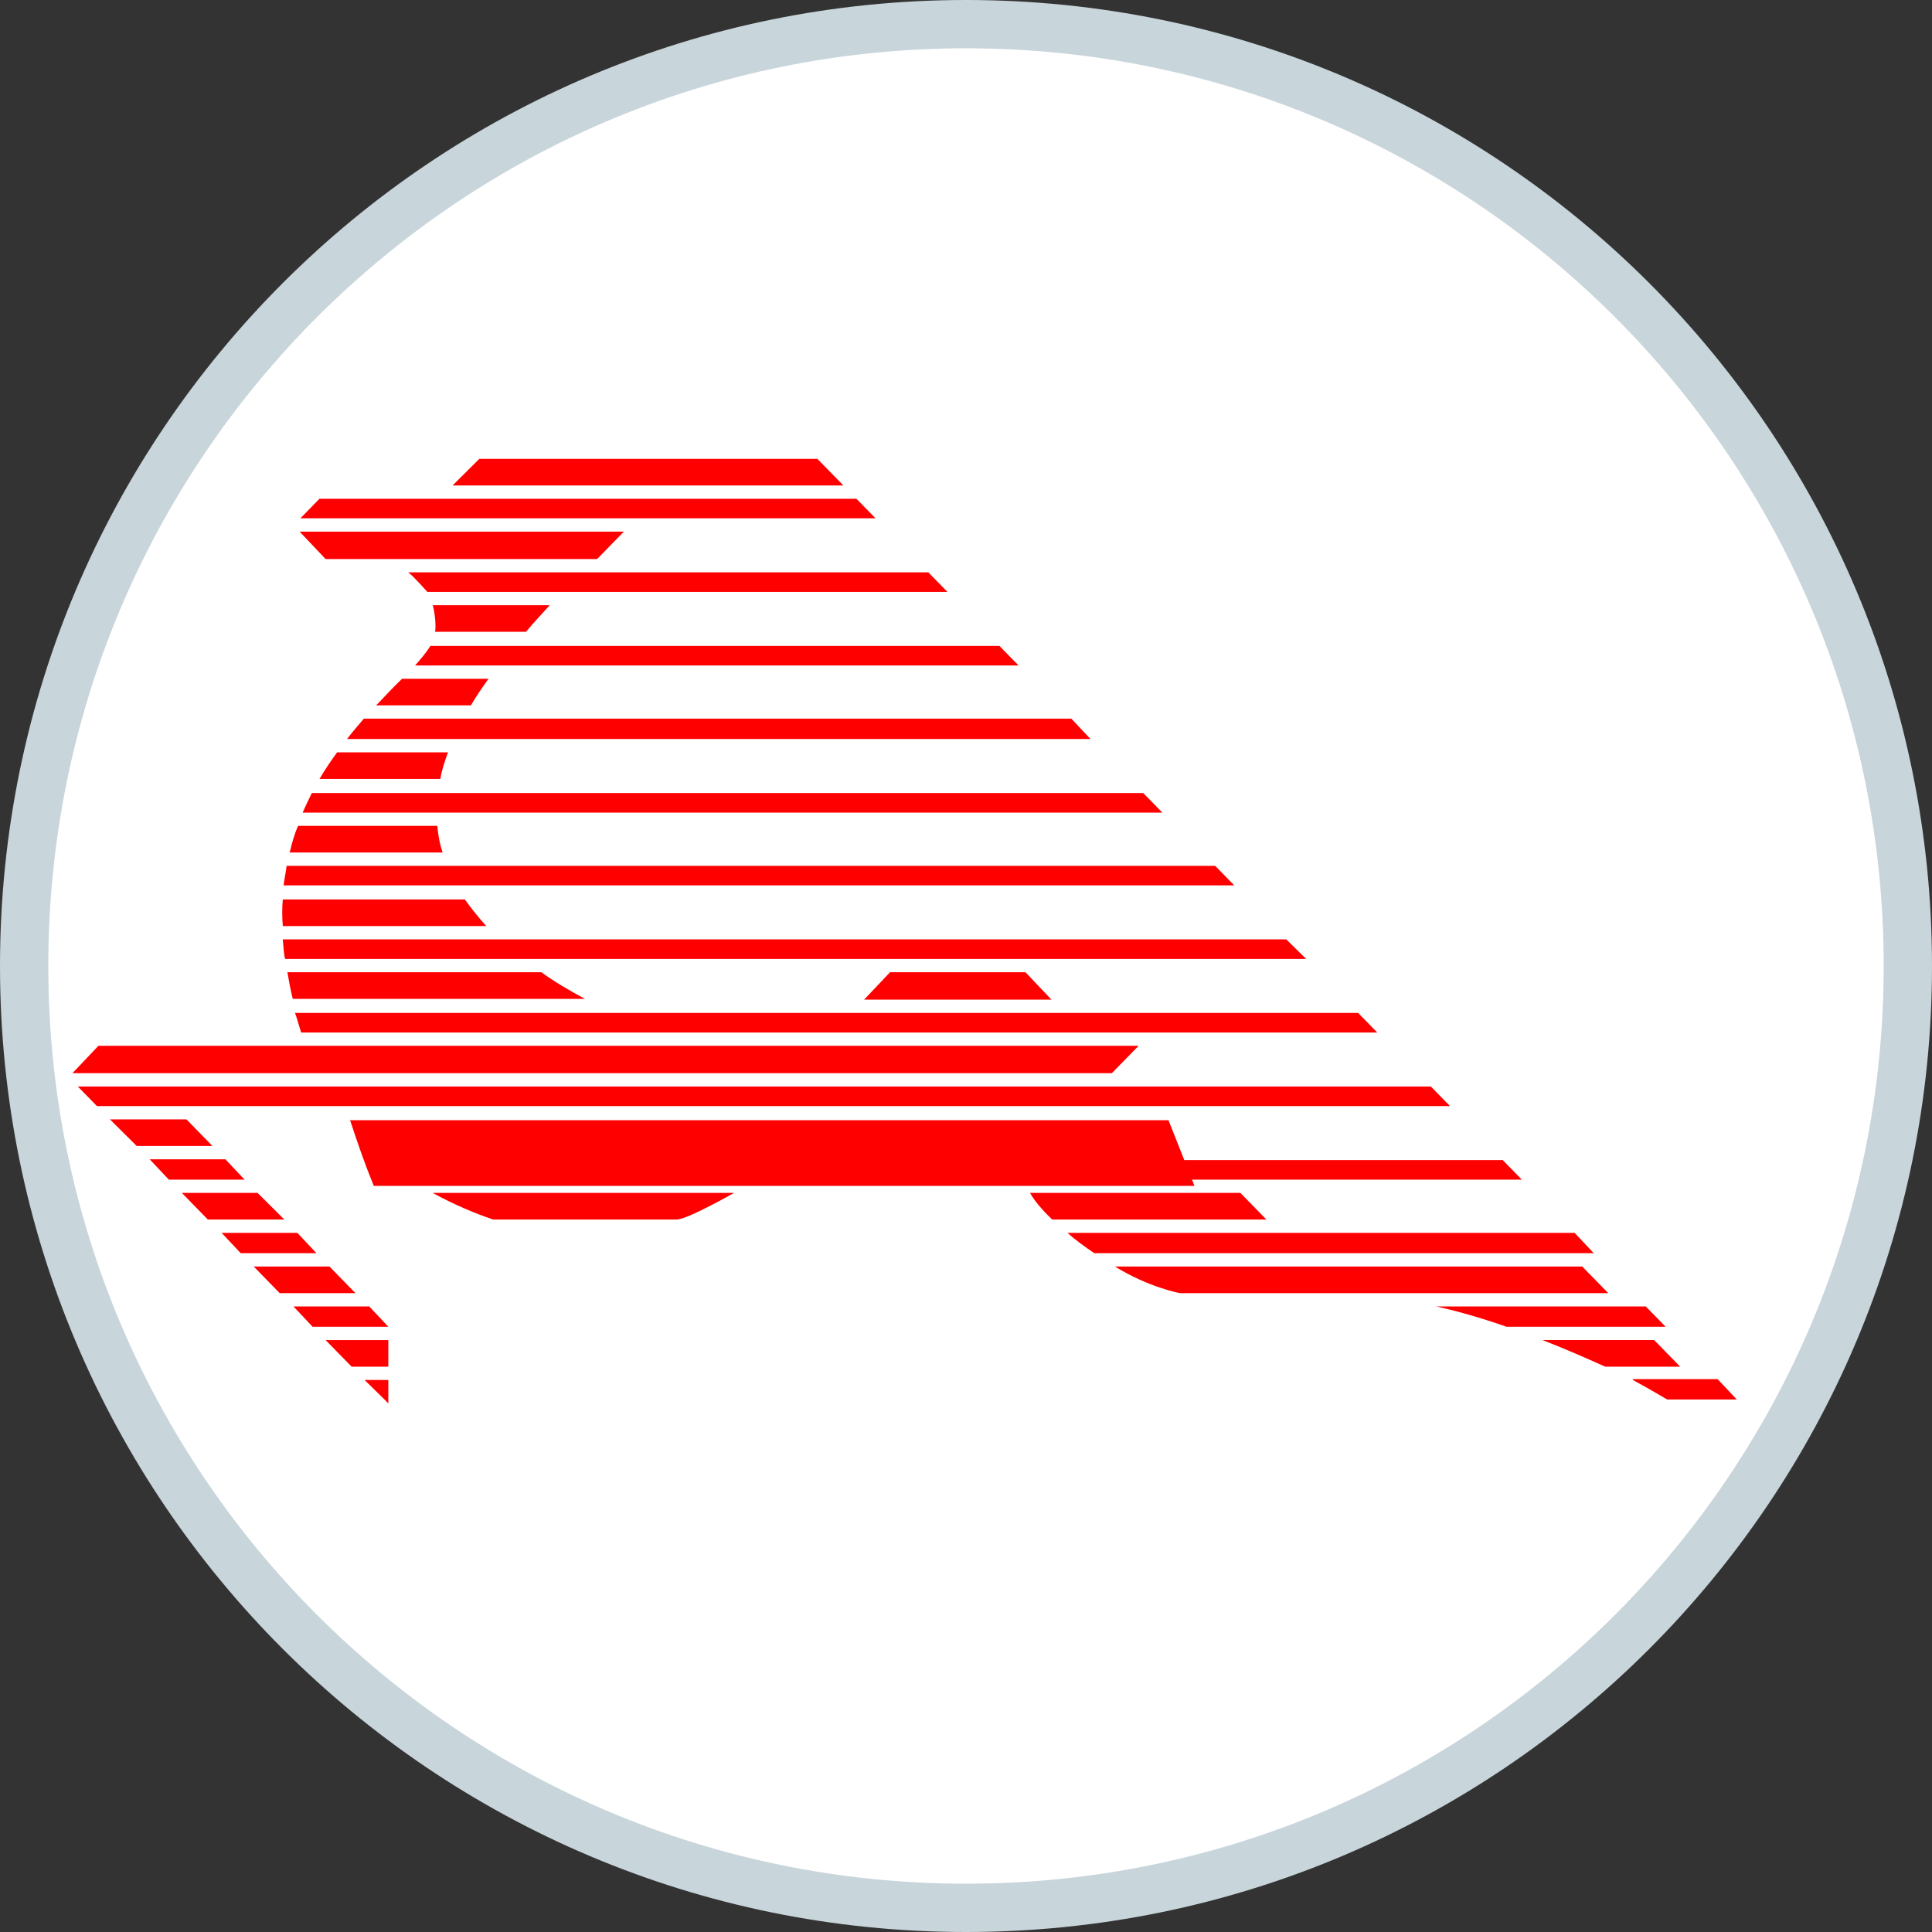 <?xml version="1.0" encoding="UTF-8" standalone="no"?>
<svg
   xmlns:dc="http://purl.org/dc/elements/1.1/"
   xmlns:cc="http://creativecommons.org/ns#"
   xmlns:rdf="http://www.w3.org/1999/02/22-rdf-syntax-ns#"
   xmlns:svg="http://www.w3.org/2000/svg"
   xmlns="http://www.w3.org/2000/svg"
   xmlns:sodipodi="http://sodipodi.sourceforge.net/DTD/sodipodi-0.dtd"
   xmlns:inkscape="http://www.inkscape.org/namespaces/inkscape"
   width="40"
   height="40"
   viewBox="0 0 40 40"
   version="1.1"
   id="svg5098"
   sodipodi:docname="TU.svg"
   inkscape:version="0.92.2 (5c3e80d, 2017-08-06)">
  <rect x="0" y="0" width="40" height="40" fill="#333333" stroke="none"/>
  <defs
     id="defs5102" />
  <sodipodi:namedview
     pagecolor="#ffffff"
     bordercolor="#666666"
     borderopacity="1"
     objecttolerance="10"
     gridtolerance="10"
     guidetolerance="10"
     inkscape:pageopacity="0"
     inkscape:pageshadow="2"
     inkscape:window-width="732"
     inkscape:window-height="480"
     id="namedview5100"
     showgrid="false"
     inkscape:zoom="5.9"
     inkscape:cx="20"
     inkscape:cy="20"
     inkscape:window-x="2474"
     inkscape:window-y="266"
     inkscape:window-maximized="0"
     inkscape:current-layer="g5096" />
  <title
     id="title5086">AF-AirFrance</title>
  <g
     fill="none"
     fill-rule="evenodd"
     id="g5096">
    <path
       d="M0 20C0 8.954 8.952 0 20 0c11.046 0 20 8.952 20 20 0 11.046-8.952 20-20 20C8.954 40 0 31.048 0 20z"
       fill="#C8D5DB"
       id="path5088" />
    <path
       d="M20 39c10.495 0 19-8.506 19-19C39 9.505 30.494 1 20 1 9.505 1 1 9.506 1 20c0 10.495 8.506 19 19 19z"
       fill="#FFF"
       id="path5090" />
    <path
       inkscape:connector-curvature="0"
       d="m 24.519,24.018 h 6.593 l 0.396,0.405 h -6.829 l 0.051,0.13 H 7.739 C 7.565,24.131 7.407,23.678 7.248,23.192 H 24.192 Z M 9.924,9.5 h 6.999 l 0.538,0.551 H 9.37 Z M 6.615,10.326 h 11.116 l 0.396,0.405 H 6.219 Z M 6.203,11.007 h 6.714 L 12.363,11.574 H 6.741 Z m 13.413,1.248 H 8.848 c 0,0 -0.301,-0.34 -0.396,-0.405 H 19.22 Z M 2.038,21.652 H 23.574 l -0.554,0.567 H 1.5 Z M 1.611,22.495 H 29.624 l 0.396,0.405 H 2.007 Z m 31.686,4.278 h -8.868 c 0,0 -0.633,-0.113 -1.346,-0.551 h 9.675 z M 2.276,23.175 h 1.584 l 0.538,0.551 H 2.83 Z m 1.489,1.523 h 1.568 l 0.554,0.551 H 4.303 Z M 3.099,24.002 H 4.667 L 5.063,24.423 H 3.495 Z m 1.489,1.523 h 1.568 l 0.396,0.421 H 4.984 Z m 0.665,0.697 H 6.821 l 0.538,0.551 H 5.791 Z m 0.823,0.826 H 7.644 l 0.396,0.421 H 6.472 Z m 0.665,0.697 H 8.04 V 28.295 H 7.28 Z m 0.808,0.826 h 0.491 v 0.486 l -0.079,-0.081 z M 18.428,20.129 h 2.803 l 0.538,0.567 H 17.89 Z M 8.594,13.778 C 8.721,13.632 8.832,13.502 8.911,13.373 H 20.692 l 0.396,0.405 z M 7.533,14.879 H 22.181 l 0.396,0.421 H 7.185 C 7.296,15.155 7.422,15.009 7.533,14.879 Z M 6.266,16.824 c 0.063,-0.146 0.127,-0.275 0.19,-0.405 H 23.669 l 0.396,0.405 z M 5.934,17.926 H 25.158 l 0.396,0.405 H 5.871 c 0.016,-0.13 0.048,-0.275 0.063,-0.405 z m -0.079,1.523 H 26.631 l 0.412,0.405 H 5.902 c -0.032,-0.13 -0.032,-0.275 -0.048,-0.405 z m 0.38,1.928 C 6.187,21.231 6.156,21.101 6.108,20.972 H 28.119 l 0.396,0.405 z m 5.146,-8.847 c -0.143,0.162 -0.317,0.34 -0.491,0.551 H 9.006 C 9.038,12.951 8.99,12.611 8.958,12.53 Z m -1.267,1.523 C 9.988,14.231 9.861,14.41 9.75,14.604 H 7.787 C 7.977,14.41 8.151,14.215 8.325,14.053 Z M 9.117,16.127 H 6.615 c 0.111,-0.194 0.238,-0.373 0.364,-0.551 h 2.296 c -0.063,0.178 -0.127,0.356 -0.158,0.551 z m -0.063,0.972 c 0.016,0.178 0.048,0.373 0.111,0.551 H 5.997 c 0.048,-0.194 0.095,-0.373 0.174,-0.551 z m 1.013,2.074 H 5.855 c -0.016,-0.194 -0.016,-0.373 0,-0.551 h 3.769 c 0.127,0.178 0.269,0.356 0.443,0.551 z m 1.14,0.956 c 0.269,0.194 0.57,0.373 0.903,0.551 H 6.061 C 6.013,20.486 5.981,20.307 5.95,20.129 Z m -0.998,5.12 C 9.829,25.12 9.402,24.941 8.958,24.698 h 6.239 c 0,0 -0.966,0.551 -1.188,0.551 z m 11.576,0 C 21.563,25.039 21.405,24.844 21.326,24.698 h 4.355 l 0.538,0.551 z m 0.871,0.697 c -0.19,-0.13 -0.396,-0.275 -0.554,-0.421 h 10.499 l 0.396,0.421 z m 8.535,1.523 c -0.507,-0.178 -1.013,-0.324 -1.457,-0.421 h 4.339 l 0.412,0.421 z m 0.744,0.275 h 2.312 l 0.538,0.551 h -1.552 c -0.396,-0.178 -0.839,-0.373 -1.298,-0.551 z m 1.869,0.826 v -0.016 h 1.758 l 0.396,0.421 h -1.441 c -0.19,-0.113 -0.443,-0.259 -0.713,-0.405 z"
       id="Combined-Shape"
       style="fill:#fe0000;fill-opacity:1;stroke-width:0.931" />
  </g>
</svg>

